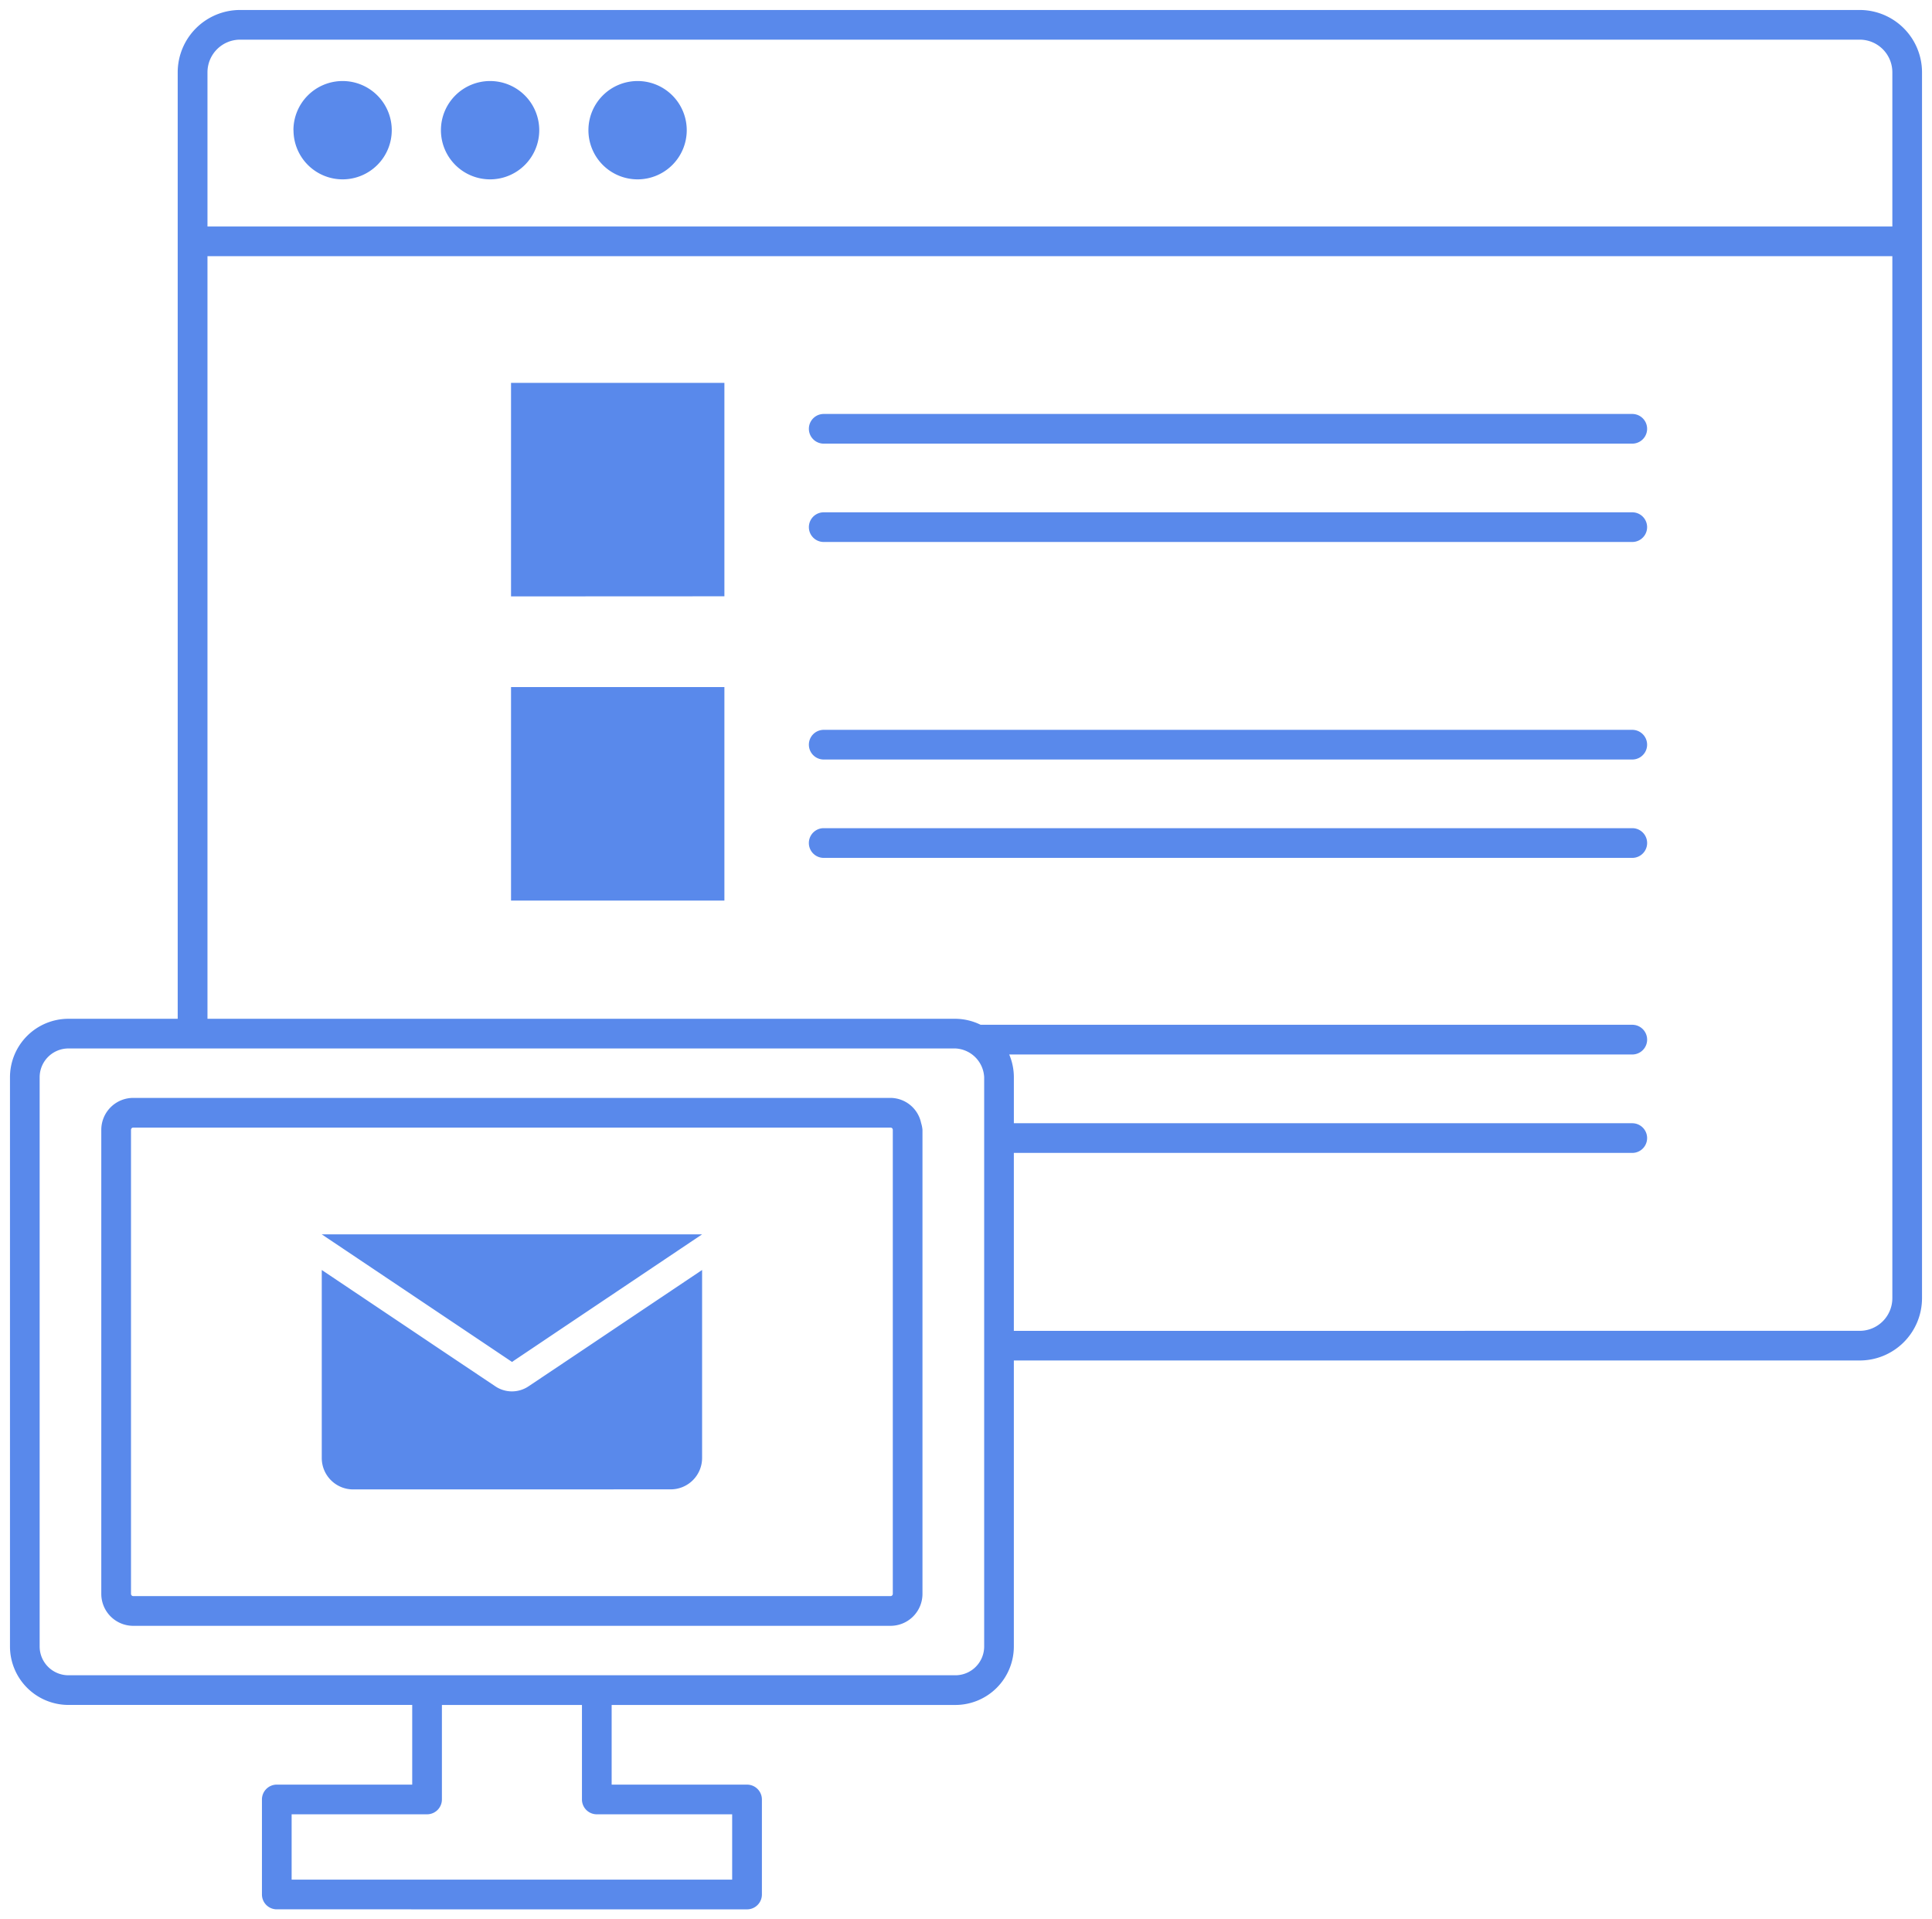 <svg xmlns="http://www.w3.org/2000/svg" width="96.76" height="96.118" viewBox="0 0 96.76 96.118">
  <path id="合体_75" data-name="合体 75" d="M13.363,95.118a.743.743,0,0,1-.744-.744V89.615a.744.744,0,0,1,.744-.743h6.782v-3.99H2.926A2.93,2.93,0,0,1,0,81.956V53.447A2.929,2.929,0,0,1,2.926,50.52H8.4V3.12A3.125,3.125,0,0,1,11.528,0H92.639A3.123,3.123,0,0,1,95.76,3.12V64.511a3.122,3.122,0,0,1-3.121,3.121H50.276V81.956a2.93,2.93,0,0,1-2.926,2.927H30.133v3.99h6.781a.744.744,0,0,1,.744.743v4.759a.743.743,0,0,1-.744.744Zm.743-1.488H36.169V90.359H29.39a.743.743,0,0,1-.744-.744V84.883H21.632v4.732a.744.744,0,0,1-.744.744H14.106ZM1.486,53.447V81.956a1.442,1.442,0,0,0,1.44,1.44H47.35a1.442,1.442,0,0,0,1.44-1.44V53.447a1.514,1.514,0,0,0-1.44-1.441H2.926A1.443,1.443,0,0,0,1.486,53.447Zm48.79,12.7H92.639a1.636,1.636,0,0,0,1.635-1.635V12.329H9.891V50.52H47.35a2.913,2.913,0,0,1,1.262.3H81.249a.744.744,0,0,1,0,1.488H50.044a2.906,2.906,0,0,1,.233,1.143v2.3H81.249a.743.743,0,0,1,0,1.486H50.276ZM9.891,3.12v7.722H94.274V3.12a1.635,1.635,0,0,0-1.635-1.634H11.528A1.636,1.636,0,0,0,9.891,3.12Zm-3.718,77.8a1.6,1.6,0,0,1-1.6-1.6V56.082a1.6,1.6,0,0,1,1.6-1.6H44.1a1.579,1.579,0,0,1,1.532,1.259,1.543,1.543,0,0,1,.068.341V79.32a1.6,1.6,0,0,1-1.6,1.6ZM6.061,56.082V79.32a.113.113,0,0,0,.112.112H44.1a.113.113,0,0,0,.114-.112V56.082a.114.114,0,0,0-.114-.114H6.173A.113.113,0,0,0,6.061,56.082ZM17.187,74.089a1.572,1.572,0,0,1-1.572-1.572V63.1l4.536,3.041,1.108.744,1.109.743,1.943,1.3a1.489,1.489,0,0,0,1.656,0l1.943-1.3,1.109-.743,1.108-.744L34.663,63.1v9.414a1.573,1.573,0,0,1-1.572,1.572Zm7.848-6.457-1.108-.744-1.108-.743L16.188,61.7l-.574-.384H34.662l-.573.384-6.633,4.45-1.105.743-1.109.744-.1.068ZM25.094,44.6V33.908H35.78V44.6Zm15.66-2.138a.744.744,0,0,1,0-1.488H81.249a.744.744,0,0,1,0,1.488Zm0-4.926a.743.743,0,0,1,0-1.486H81.249a.743.743,0,0,1,0,1.486Zm-15.66-8.169V18.675H35.78V29.362Zm15.66-2.725a.743.743,0,0,1,0-1.486H81.249a.743.743,0,0,1,0,1.486Zm0-4.925a.743.743,0,0,1,0-1.486H81.249a.743.743,0,0,1,0,1.486ZM28.97,6.019a2.462,2.462,0,1,1,2.462,2.463A2.461,2.461,0,0,1,28.97,6.019Zm-7.387,0a2.462,2.462,0,1,1,2.462,2.463A2.461,2.461,0,0,1,21.583,6.019Zm-7.387,0a2.462,2.462,0,1,1,2.462,2.463A2.46,2.46,0,0,1,14.2,6.019Z" transform="translate(0.5 0.5)" fill="#5989eb" stroke="rgba(0,0,0,0)" stroke-miterlimit="10" stroke-width="1"/>
</svg>
